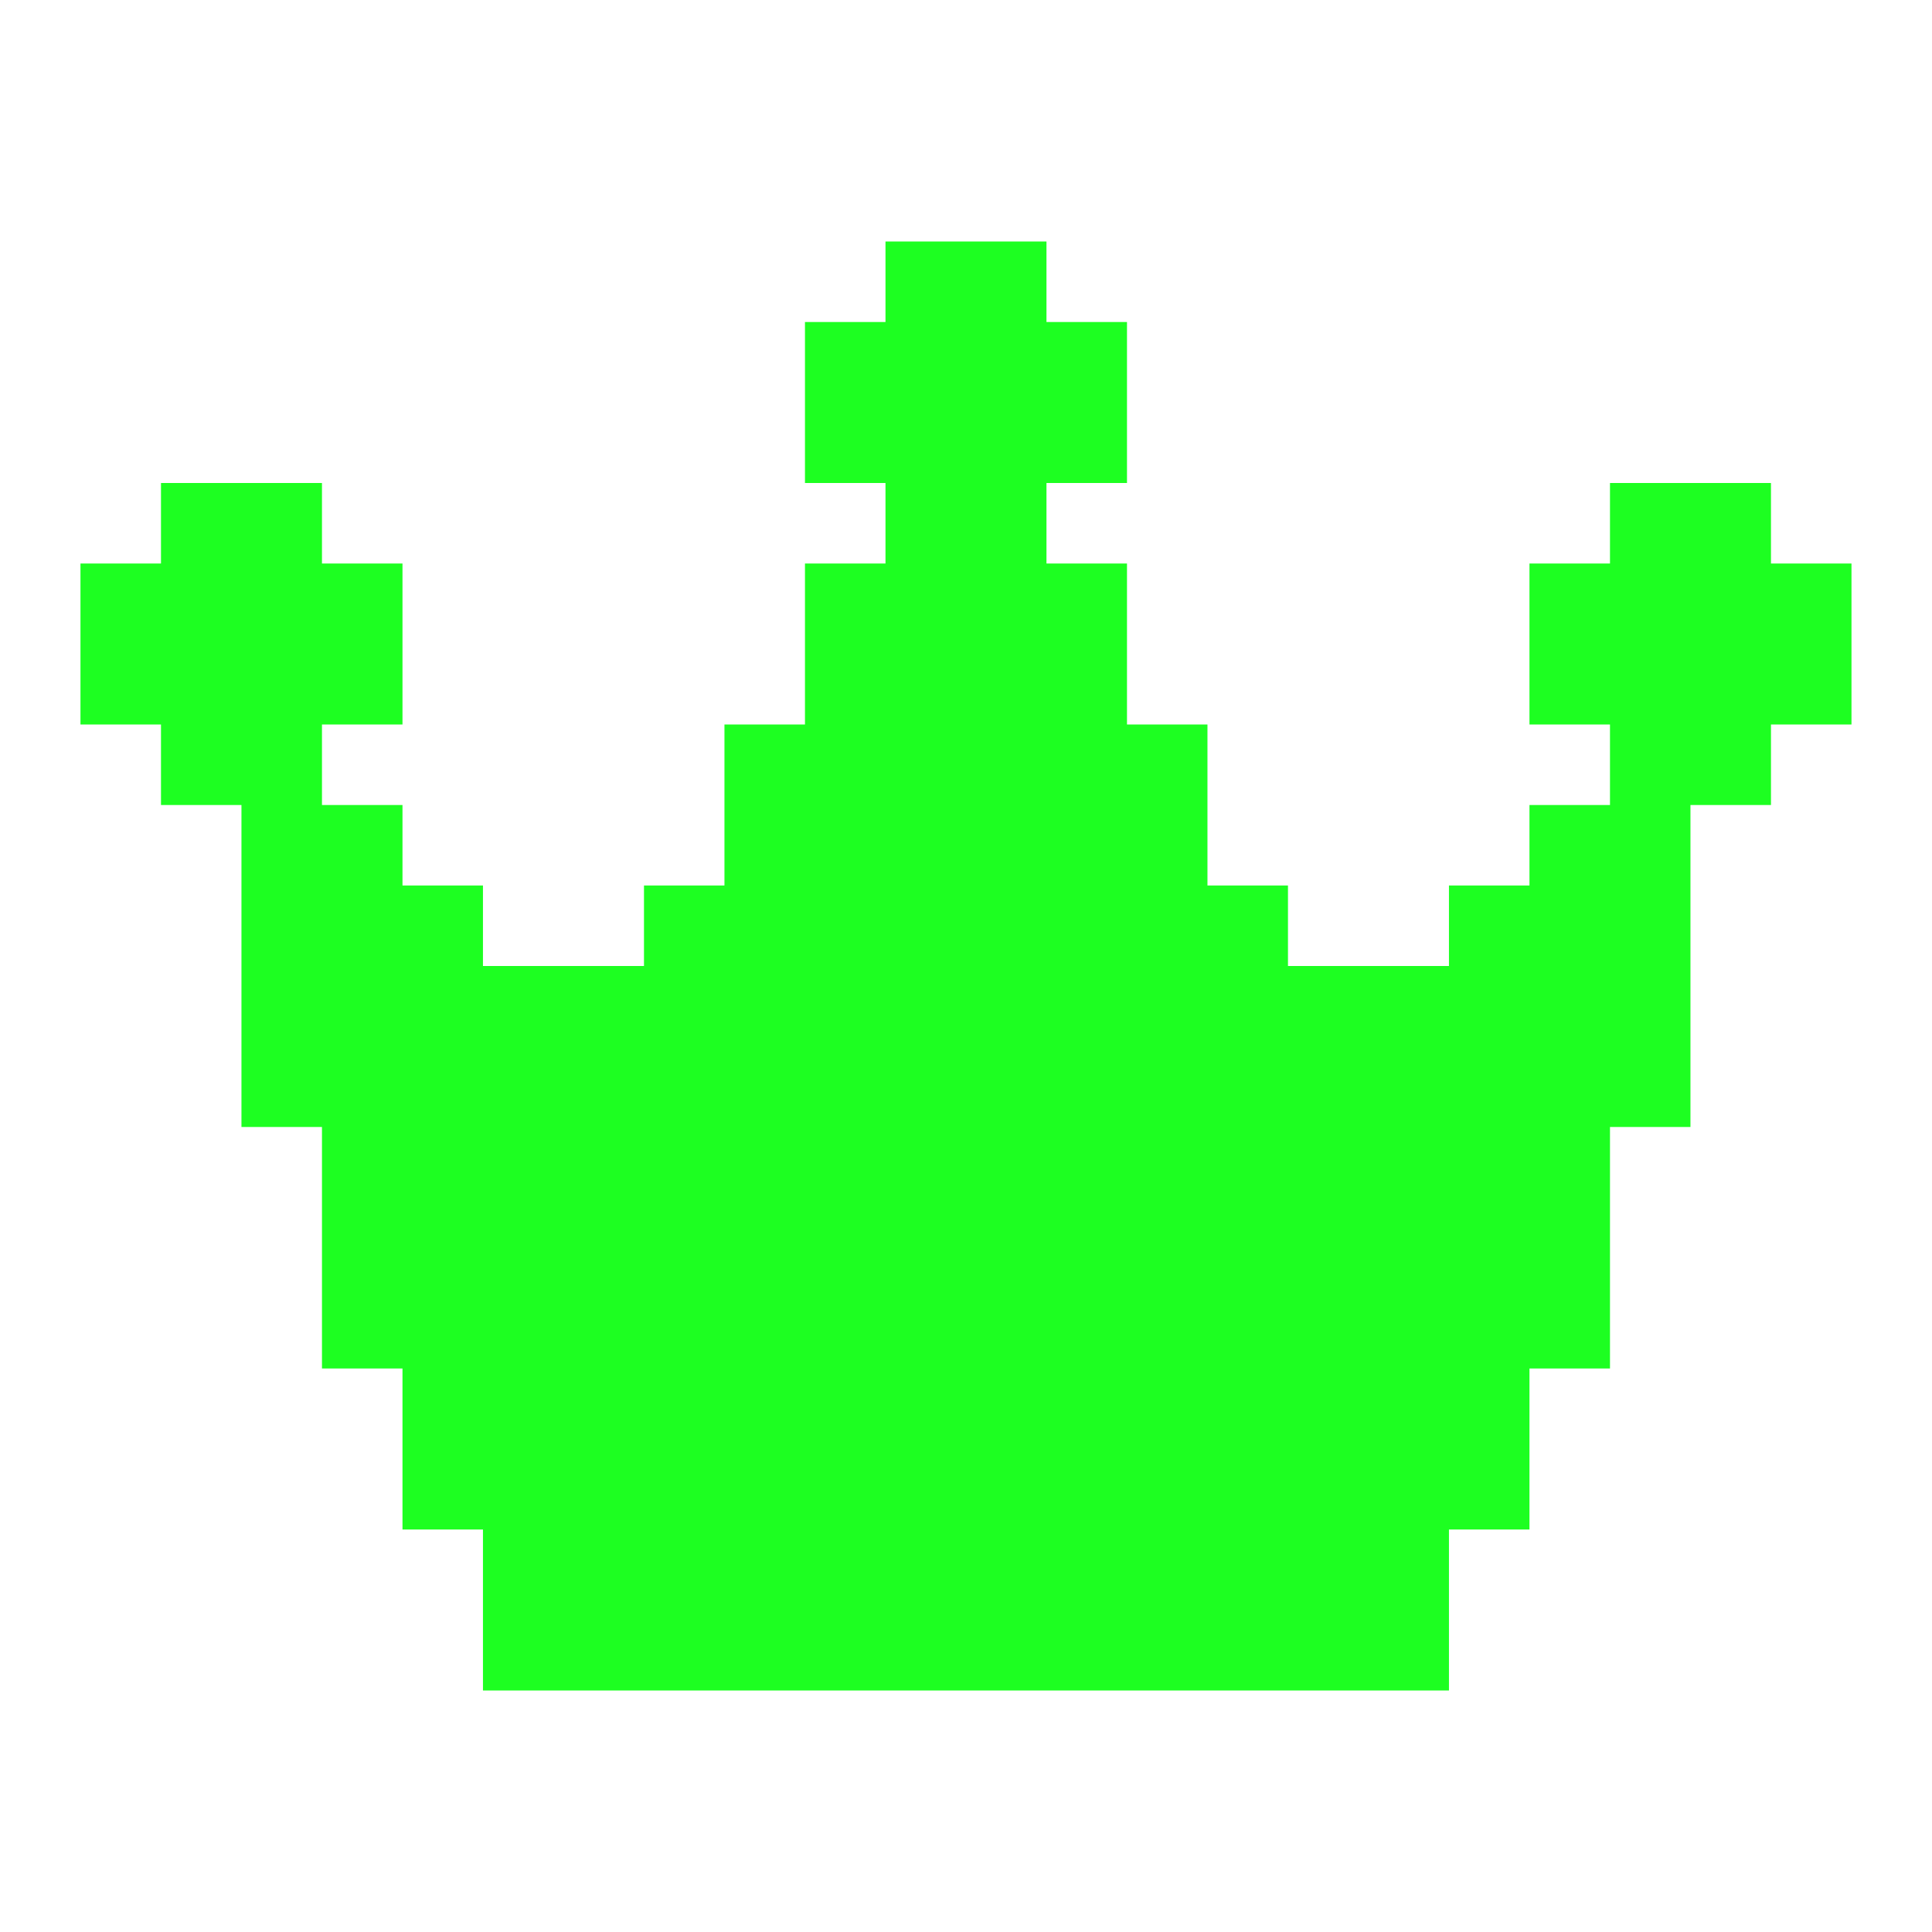<svg width="46" height="46" viewBox="0 0 46 46" fill="none" xmlns="http://www.w3.org/2000/svg">
<path d="M44.083 13.417V17.25H42.166V19.167H40.249V26.833H38.333V32.583H36.416V36.417H34.499V40.25H11.499V36.417H9.583V32.583H7.666V26.833H5.749V19.167H3.833V17.25H1.916V13.417H3.833V11.5H7.666V13.417H9.583V17.25H7.666V19.167H9.583V21.083H11.499V23H15.333V21.083H17.249V17.25H19.166V13.417H21.083V11.5H19.166V7.667H21.083V5.75H24.916V7.667H26.833V11.5H24.916V13.417H26.833V17.25H28.749V21.083H30.666V23H34.499V21.083H36.416V19.167H38.333V17.25H36.416V13.417H38.333V11.5H42.166V13.417H44.083Z" fill="#1DFF21"/>
</svg>
